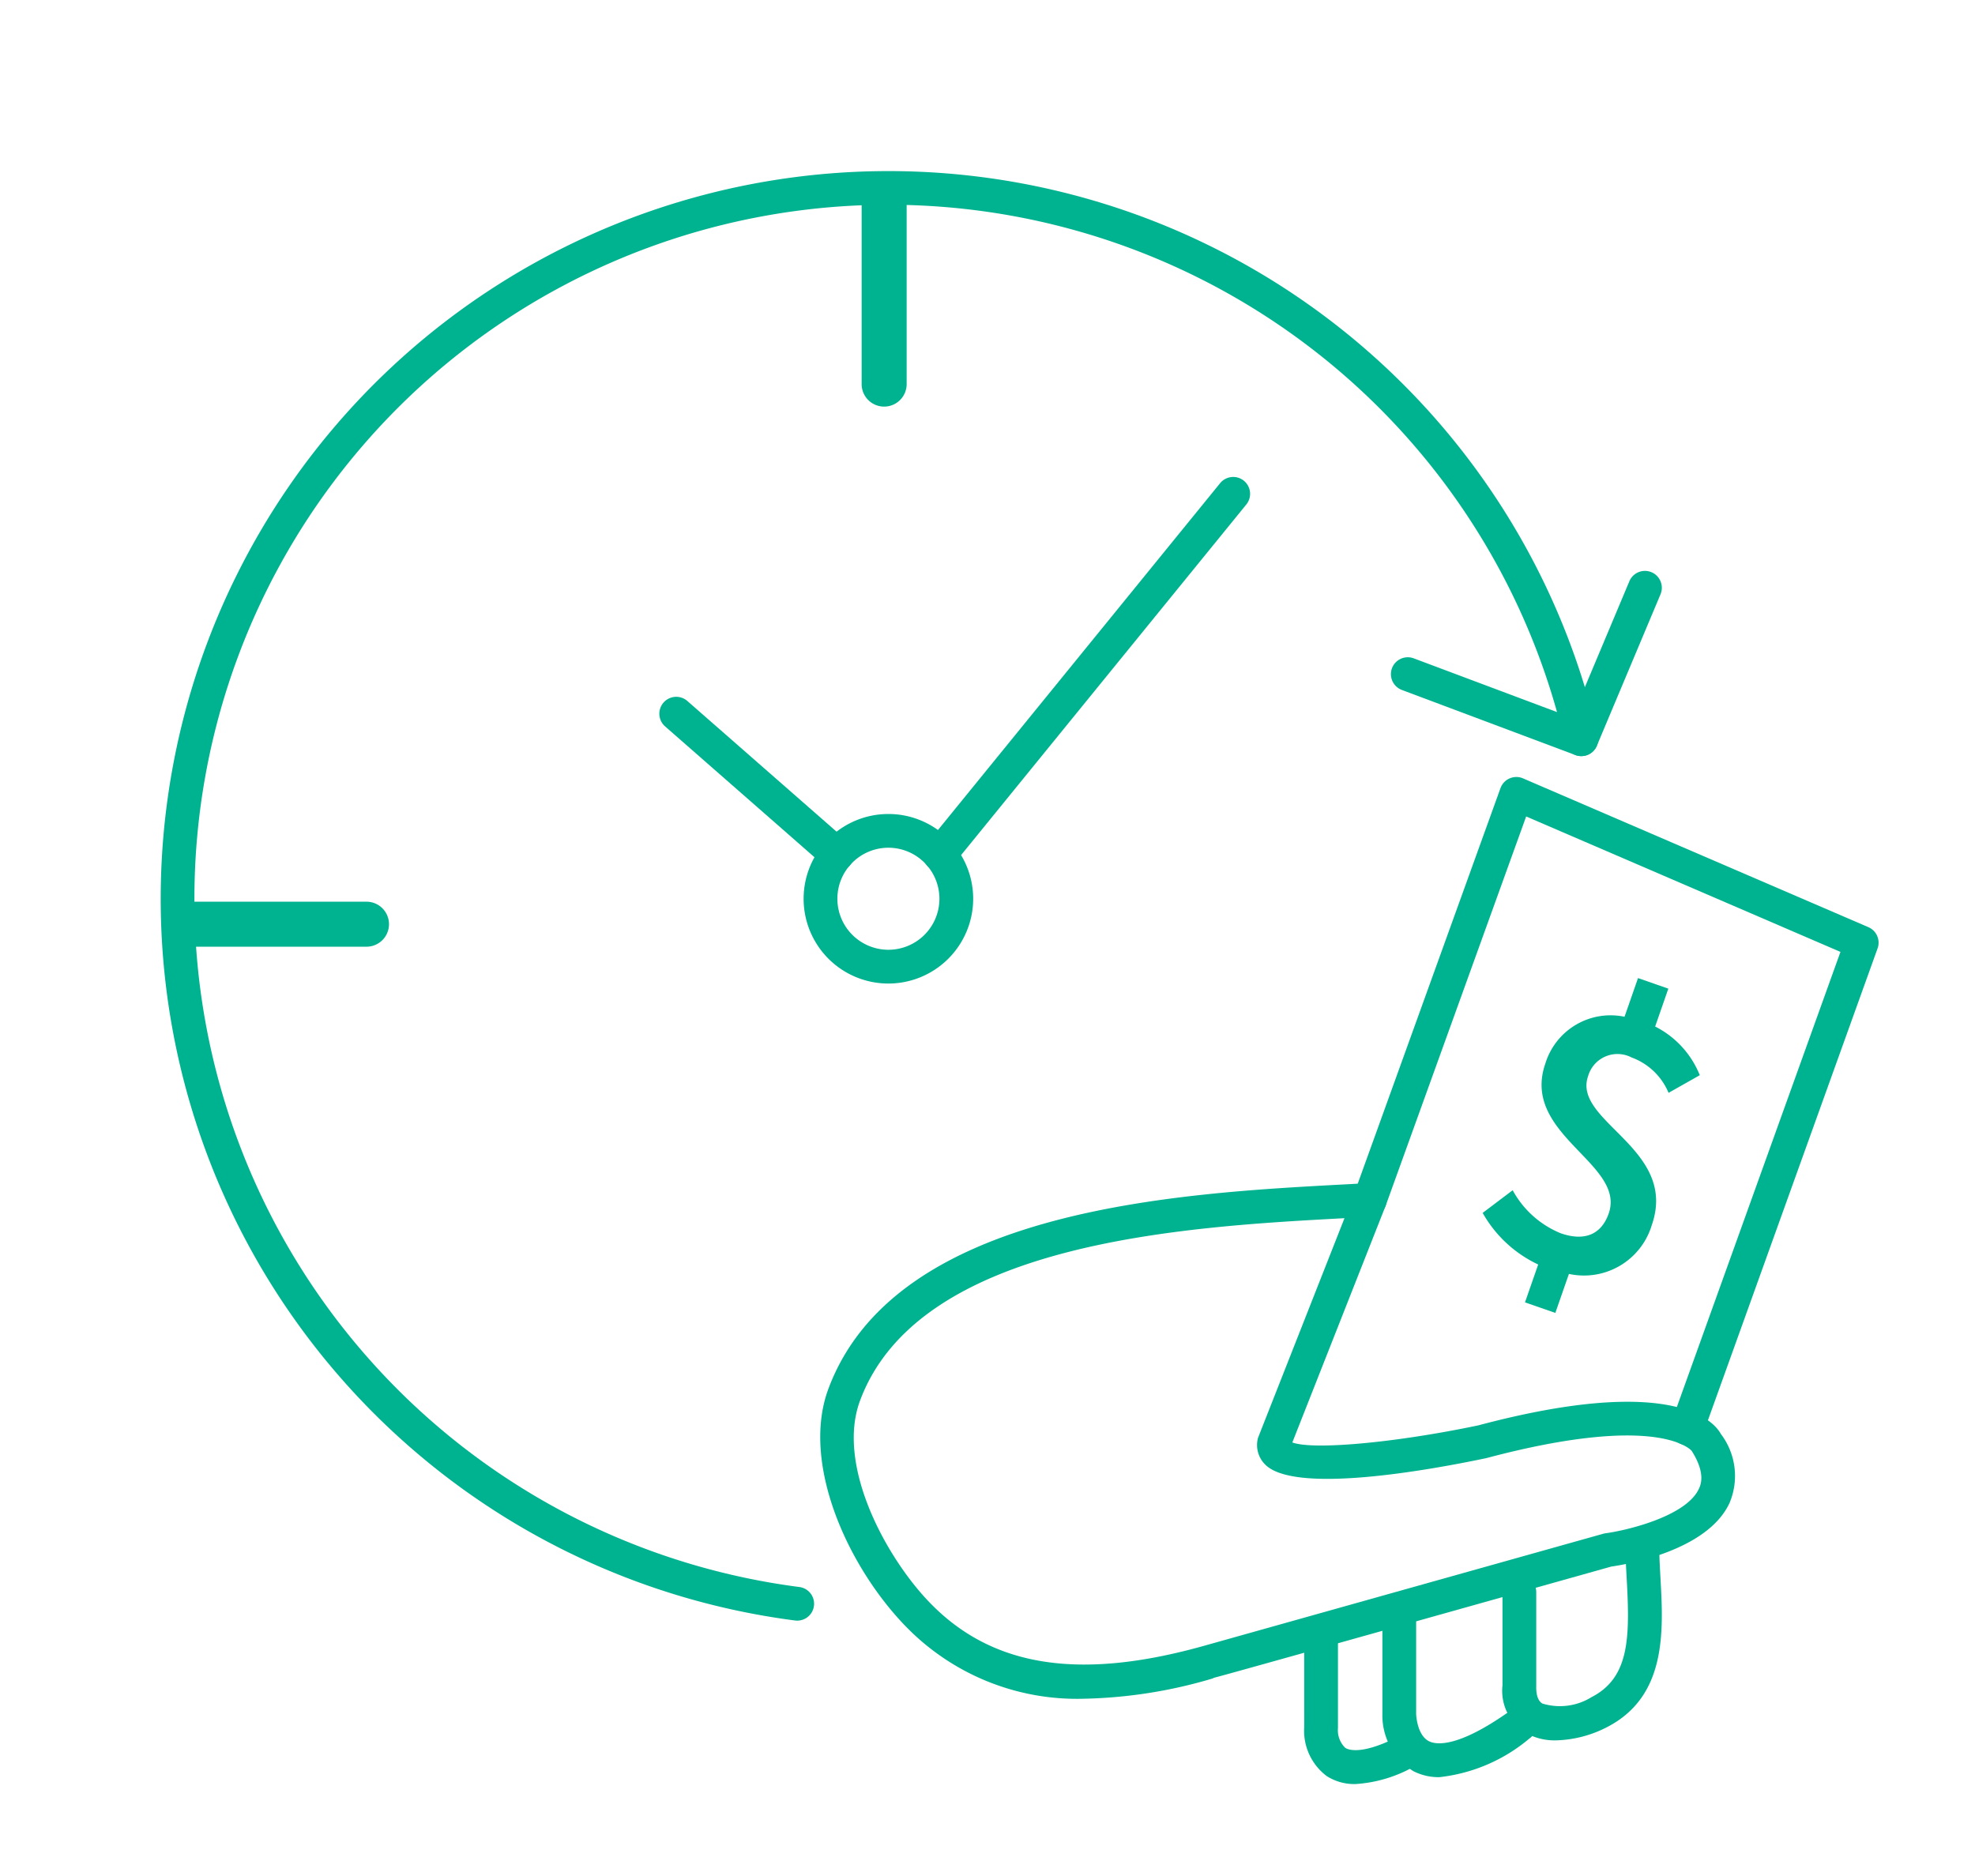 <?xml version="1.0" encoding="UTF-8"?> <svg xmlns="http://www.w3.org/2000/svg" id="Capa_1" data-name="Capa 1" width="87.75" height="83.346" viewBox="0 0 87.75 83.346"><defs><style>.cls-1{fill:none;}.cls-2{fill:#00b390;}</style></defs><title>icono_debito</title><rect class="cls-1" x="4.283" y="4.068" width="79" height="72"></rect><path class="cls-2" d="M48.176,75.485a10.598,10.598,0,0,1-7.923-3.204c-2.588-2.658-4.676-7.264-3.448-10.565,2.985-8.019,15.477-8.687,22.941-9.086l1.072-.058a.75.75,0,0,1,.74,1.024L57.419,64.097c.921.344,4.542.021,8.267-.76,8.798-2.341,10.515-.095,10.77.379a3.084,3.084,0,0,1,.384,3.079c-.993,2.129-4.613,2.727-5.248,2.817-14.186,3.983-17.053,4.788-17.687,4.951l.004.013A21.464,21.464,0,0,1,48.176,75.485ZM59.736,54.132c-7.107.38-18.894,1.04-21.524,8.107-1.077,2.892,1.174,7.001,3.117,8.996,2.769,2.848,6.64,3.45,12.176,1.896.165-.046,17.732-4.978,17.732-4.978a.731.731,0,0,1,.104-.021c.891-.119,3.564-.736,4.14-1.972.079-.17.319-.686-.318-1.687-.013-.018-1.424-1.728-9.13.322-2.552.536-8.535,1.617-9.831.274a1.22,1.22,0,0,1-.307-1.179Z"></path><path class="cls-2" d="M60.22,79.277a2.277,2.277,0,0,1-1.272-.354A2.517,2.517,0,0,1,57.947,76.739l-.001-4.119a.75.75,0,0,1,1.5,0V76.785a1.092,1.092,0,0,0,.324.883c.147.094.757.332,2.434-.539a.75.75,0,0,1,.691,1.331A6.049,6.049,0,0,1,60.22,79.277Z"></path><path class="cls-2" d="M63.948,78.971a2.472,2.472,0,0,1-1.152-.268,2.913,2.913,0,0,1-1.376-2.54V71.999a.75.75,0,0,1,1.5,0v4.164c0,.005.027.934.568,1.21.299.152,1.245.327,3.582-1.331a.75.75,0,1,1,.868,1.223A7.476,7.476,0,0,1,63.948,78.971Z"></path><path class="cls-2" d="M69.136,77.335a2.611,2.611,0,0,1-1.409-.367,2.198,2.198,0,0,1-.971-2.076l-0-4.142a.75.75,0,0,1,1.5,0v4.163c-.017.604.201.741.272.786a2.664,2.664,0,0,0,2.18-.282c1.683-.861,1.714-2.626,1.569-5.221-.029-.517-.056-1.019-.056-1.49a.75.75,0,0,1,1.5,0c0,.444.027.919.054,1.406.131,2.348.293,5.27-2.384,6.64A5.198,5.198,0,0,1,69.136,77.335Z"></path><path class="cls-2" d="M74.96,64.219a.75.75,0,0,1-.706-1.004l7.518-20.916L67.808,36.281,61.567,53.575a.75.75,0,0,1-1.411-.509L66.667,35.022a.75.75,0,0,1,1.002-.434l15.344,6.612a.75.75,0,0,1,.409.942L75.665,63.722A.75.75,0,0,1,74.96,64.219Z"></path><path class="cls-2" d="M74.135,48.562a2.833,2.833,0,0,0-1.643-1.572,1.358,1.358,0,0,0-1.934.835c-.703,2.02,4.017,3.211,2.832,6.612a3.145,3.145,0,0,1-3.682,2.171l-.604,1.733-1.348-.468.586-1.683a5.526,5.526,0,0,1-2.467-2.293L67.209,52.89a4.268,4.268,0,0,0,2.129,1.91c1.095.383,1.821.031,2.138-.878.774-2.223-3.917-3.498-2.815-6.663a3.03,3.03,0,0,1,3.518-2.078l.599-1.719,1.347.47-.586,1.683a4.15,4.15,0,0,1,1.983,2.163Z"></path><path class="cls-2" d="M35.421,72.015a.754.754,0,0,1-.096-.006A32.337,32.337,0,1,1,70.989,32.681a.75.75,0,0,1-.994.87l-7.709-2.892a.75.75,0,0,1,.526-1.405l6.367,2.388A30.839,30.839,0,1,0,35.515,70.521a.75.75,0,0,1-.094,1.494Z"></path><path class="cls-2" d="M39.471,43.705a3.767,3.767,0,1,1,3.768-3.768A3.771,3.771,0,0,1,39.471,43.705Zm0-6.035a2.267,2.267,0,1,0,2.268,2.267A2.269,2.269,0,0,0,39.471,37.67Z"></path><path class="cls-2" d="M37.187,38.721a.746.746,0,0,1-.494-.186l-7.142-6.256A.75.75,0,0,1,30.54,31.15l7.142,6.256a.75.75,0,0,1-.495,1.314Z"></path><path class="cls-2" d="M41.755,38.721a.75.75,0,0,1-.582-1.223L54.21,21.471a.75.75,0,0,1,1.164.947L42.338,38.444A.749.749,0,0,1,41.755,38.721Z"></path><path class="cls-2" d="M16.283,42.068h-8a1,1,0,0,1,0-2h8a1,1,0,0,1,0,2Z"></path><path class="cls-2" d="M39.283,18.068a1,1,0,0,1-1-1v-8a1,1,0,0,1,2,0v8A1,1,0,0,1,39.283,18.068Z"></path><path class="cls-2" d="M70.257,33.599a.751.751,0,0,1-.691-1.041l2.828-6.73a.75.75,0,0,1,1.383.581l-2.828,6.73A.75.75,0,0,1,70.257,33.599Z"></path></svg> 